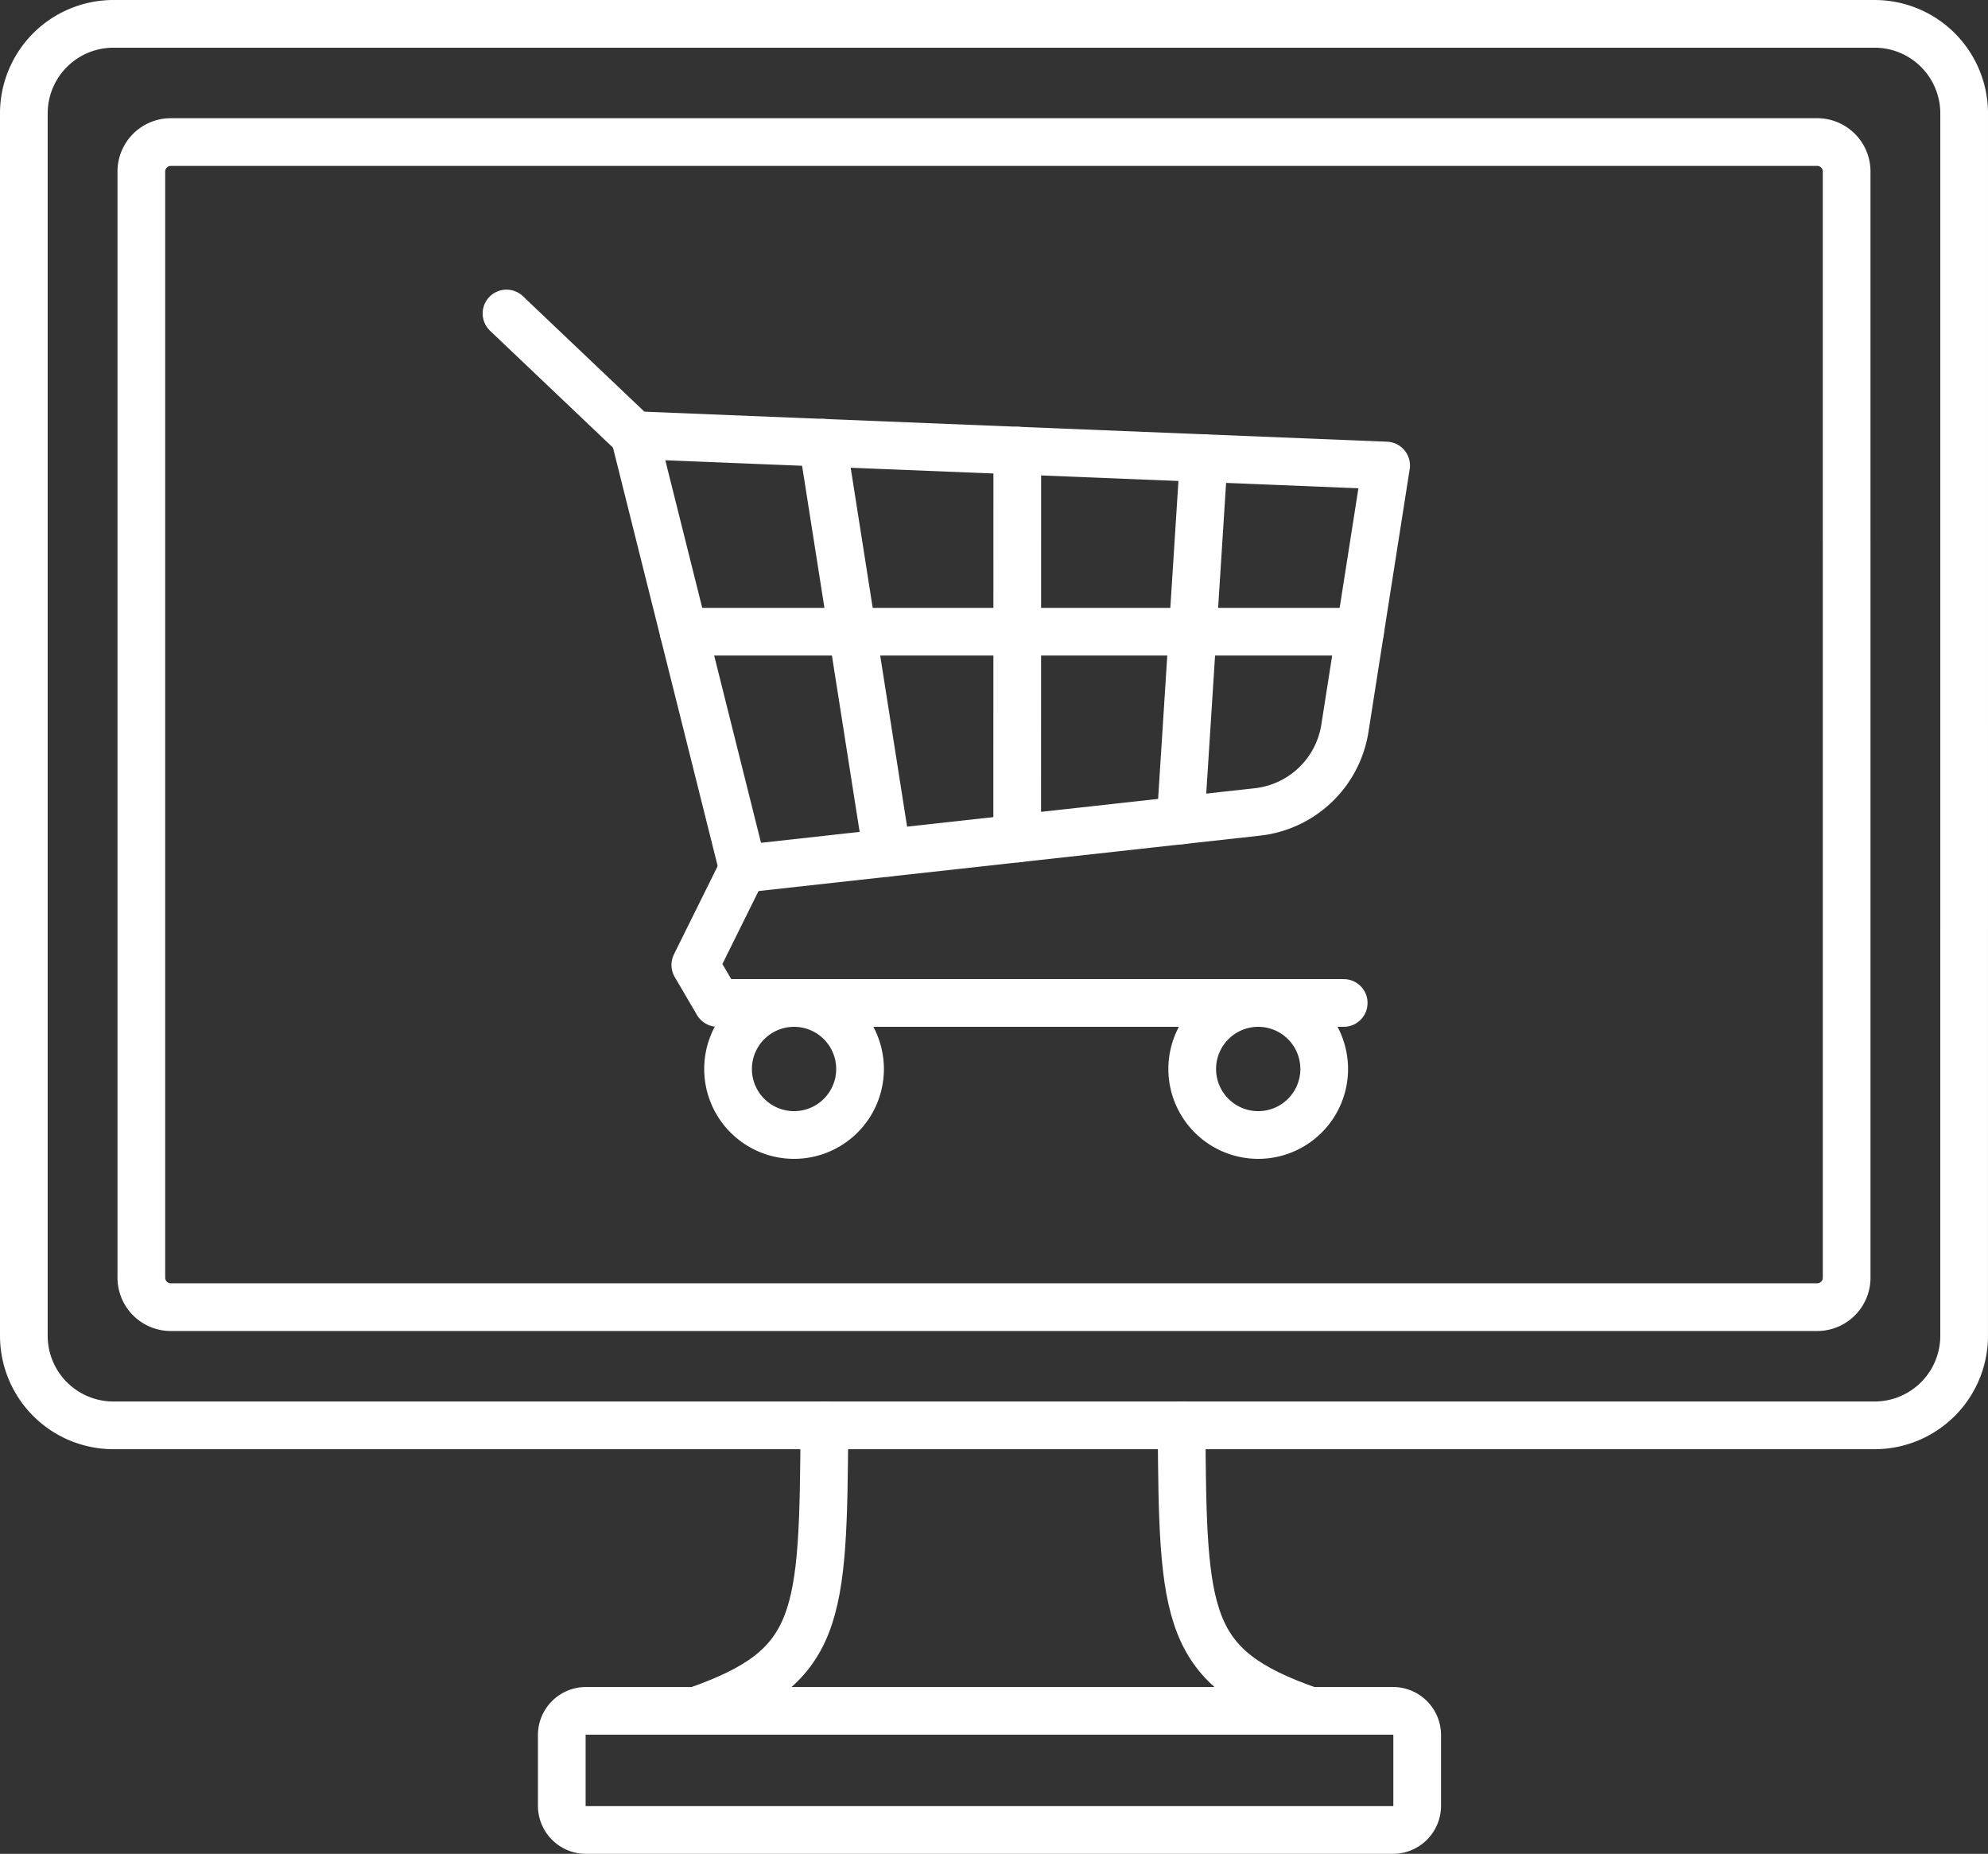 <svg xmlns="http://www.w3.org/2000/svg" width="416.838" height="388.628" viewBox="0 0 416.838 388.628">
  <rect x="0" y="0" width="416.838" height="388.628" fill="#333333" stroke="none"/>
  <g id="_9" data-name="9" transform="translate(-2259 -7155.632)">
    <path id="Контур_270" data-name="Контур 270" d="M169.357-86.326c-.258,40.578-.706,50.712-26.973,59.852" transform="translate(2262.5 7540.76)" fill="none" stroke="#fff" stroke-linecap="round" stroke-linejoin="round" stroke-width="10"/>
    <path id="Контур_271" data-name="Контур 271" d="M244.249-86.326c.258,40.578.706,50.712,26.973,59.852" transform="translate(2262.5 7540.76)" fill="none" stroke="#fff" stroke-linecap="round" stroke-linejoin="round" stroke-width="10"/>
    <path id="Контур_272" data-name="Контур 272" d="M408.338-361.344a18.783,18.783,0,0,0-5.5-13.282,18.781,18.781,0,0,0-13.282-5.5H20.284A18.783,18.783,0,0,0,7-374.626a18.784,18.784,0,0,0-5.5,13.282V-105.11A18.784,18.784,0,0,0,7-91.828a18.784,18.784,0,0,0,13.282,5.5h369.27a18.782,18.782,0,0,0,13.282-5.5,18.783,18.783,0,0,0,5.5-13.282Z" transform="translate(2262.5 7540.76)" fill="none" stroke="#fff" stroke-linecap="round" stroke-linejoin="round" stroke-width="10"/>
    <path id="Контур_273" data-name="Контур 273" d="M383.7-349.17a6.178,6.178,0,0,0-1.81-4.369,6.176,6.176,0,0,0-4.369-1.81H32.315a6.178,6.178,0,0,0-4.369,1.81,6.178,6.178,0,0,0-1.81,4.369v231.886a6.176,6.176,0,0,0,1.81,4.369,6.178,6.178,0,0,0,4.369,1.81H377.523a6.176,6.176,0,0,0,4.369-1.81,6.176,6.176,0,0,0,1.81-4.369Z" transform="translate(2262.5 7540.76)" fill="none" stroke="#fff" stroke-linecap="round" stroke-linejoin="round" stroke-width="10"/>
    <path id="Контур_274" data-name="Контур 274" d="M102.7-319.411l26.828,25.5" transform="translate(2262.5 7540.76)" fill="none" stroke="#fff" stroke-linecap="round" stroke-linejoin="round" stroke-width="10"/>
    <path id="Контур_275" data-name="Контур 275" d="M129.528-293.911l157.61,6.372s-5.366,34.2-8.642,55.079a20.912,20.912,0,0,1-18.361,17.543L152.279-203Z" transform="translate(2262.5 7540.76)" fill="none" stroke="#fff" stroke-linecap="round" stroke-linejoin="round" stroke-width="10"/>
    <path id="Контур_276" data-name="Контур 276" d="M168.983-292.316l13.517,85.98" transform="translate(2262.5 7540.76)" fill="none" stroke="#fff" stroke-linecap="round" stroke-linejoin="round" stroke-width="10"/>
    <path id="Контур_277" data-name="Контур 277" d="M152.279-203l-9.99,20.158,4.67,7.967H278.244" transform="translate(2262.5 7540.76)" fill="none" stroke="#fff" stroke-linecap="round" stroke-linejoin="round" stroke-width="10"/>
    <path id="Контур_278" data-name="Контур 278" d="M209.8-290.666l-.016,81.314" transform="translate(2262.5 7540.76)" fill="none" stroke="#fff" stroke-linecap="round" stroke-linejoin="round" stroke-width="10"/>
    <path id="Контур_279" data-name="Контур 279" d="M248.908-289.085l-4.856,75.945" transform="translate(2262.5 7540.76)" fill="none" stroke="#fff" stroke-linecap="round" stroke-linejoin="round" stroke-width="10"/>
    <path id="Контур_280" data-name="Контур 280" d="M139.842-252.7H281.671" transform="translate(2262.5 7540.76)" fill="none" stroke="#fff" stroke-linecap="round" stroke-linejoin="round" stroke-width="10"/>
    <path id="Контур_281" data-name="Контур 281" d="M162.995-174.871a13.846,13.846,0,0,1,13.839,13.839,13.845,13.845,0,0,1-13.839,13.838,13.844,13.844,0,0,1-13.838-13.838A13.845,13.845,0,0,1,162.995-174.871Z" transform="translate(2262.5 7540.76)" fill="none" stroke="#fff" stroke-linecap="round" stroke-linejoin="round" stroke-width="10"/>
    <path id="Контур_282" data-name="Контур 282" d="M260.318-174.871a13.846,13.846,0,0,1,13.839,13.839,13.845,13.845,0,0,1-13.839,13.838,13.845,13.845,0,0,1-13.838-13.838A13.845,13.845,0,0,1,260.318-174.871Z" transform="translate(2262.5 7540.76)" fill="none" stroke="#fff" stroke-linecap="round" stroke-linejoin="round" stroke-width="10"/>
    <path id="Контур_283" data-name="Контур 283" d="M293.651-21.4a5.079,5.079,0,0,0-1.487-3.59,5.078,5.078,0,0,0-3.591-1.487H119.368a5.078,5.078,0,0,0-3.59,1.487,5.079,5.079,0,0,0-1.487,3.59V-6.578a5.078,5.078,0,0,0,1.487,3.59,5.078,5.078,0,0,0,3.59,1.487H288.573a5.078,5.078,0,0,0,3.591-1.487,5.078,5.078,0,0,0,1.487-3.59Z" transform="translate(2262.5 7540.76)" fill="none" stroke="#fff" stroke-linecap="round" stroke-linejoin="round" stroke-width="10"/>
  </g>
</svg>
